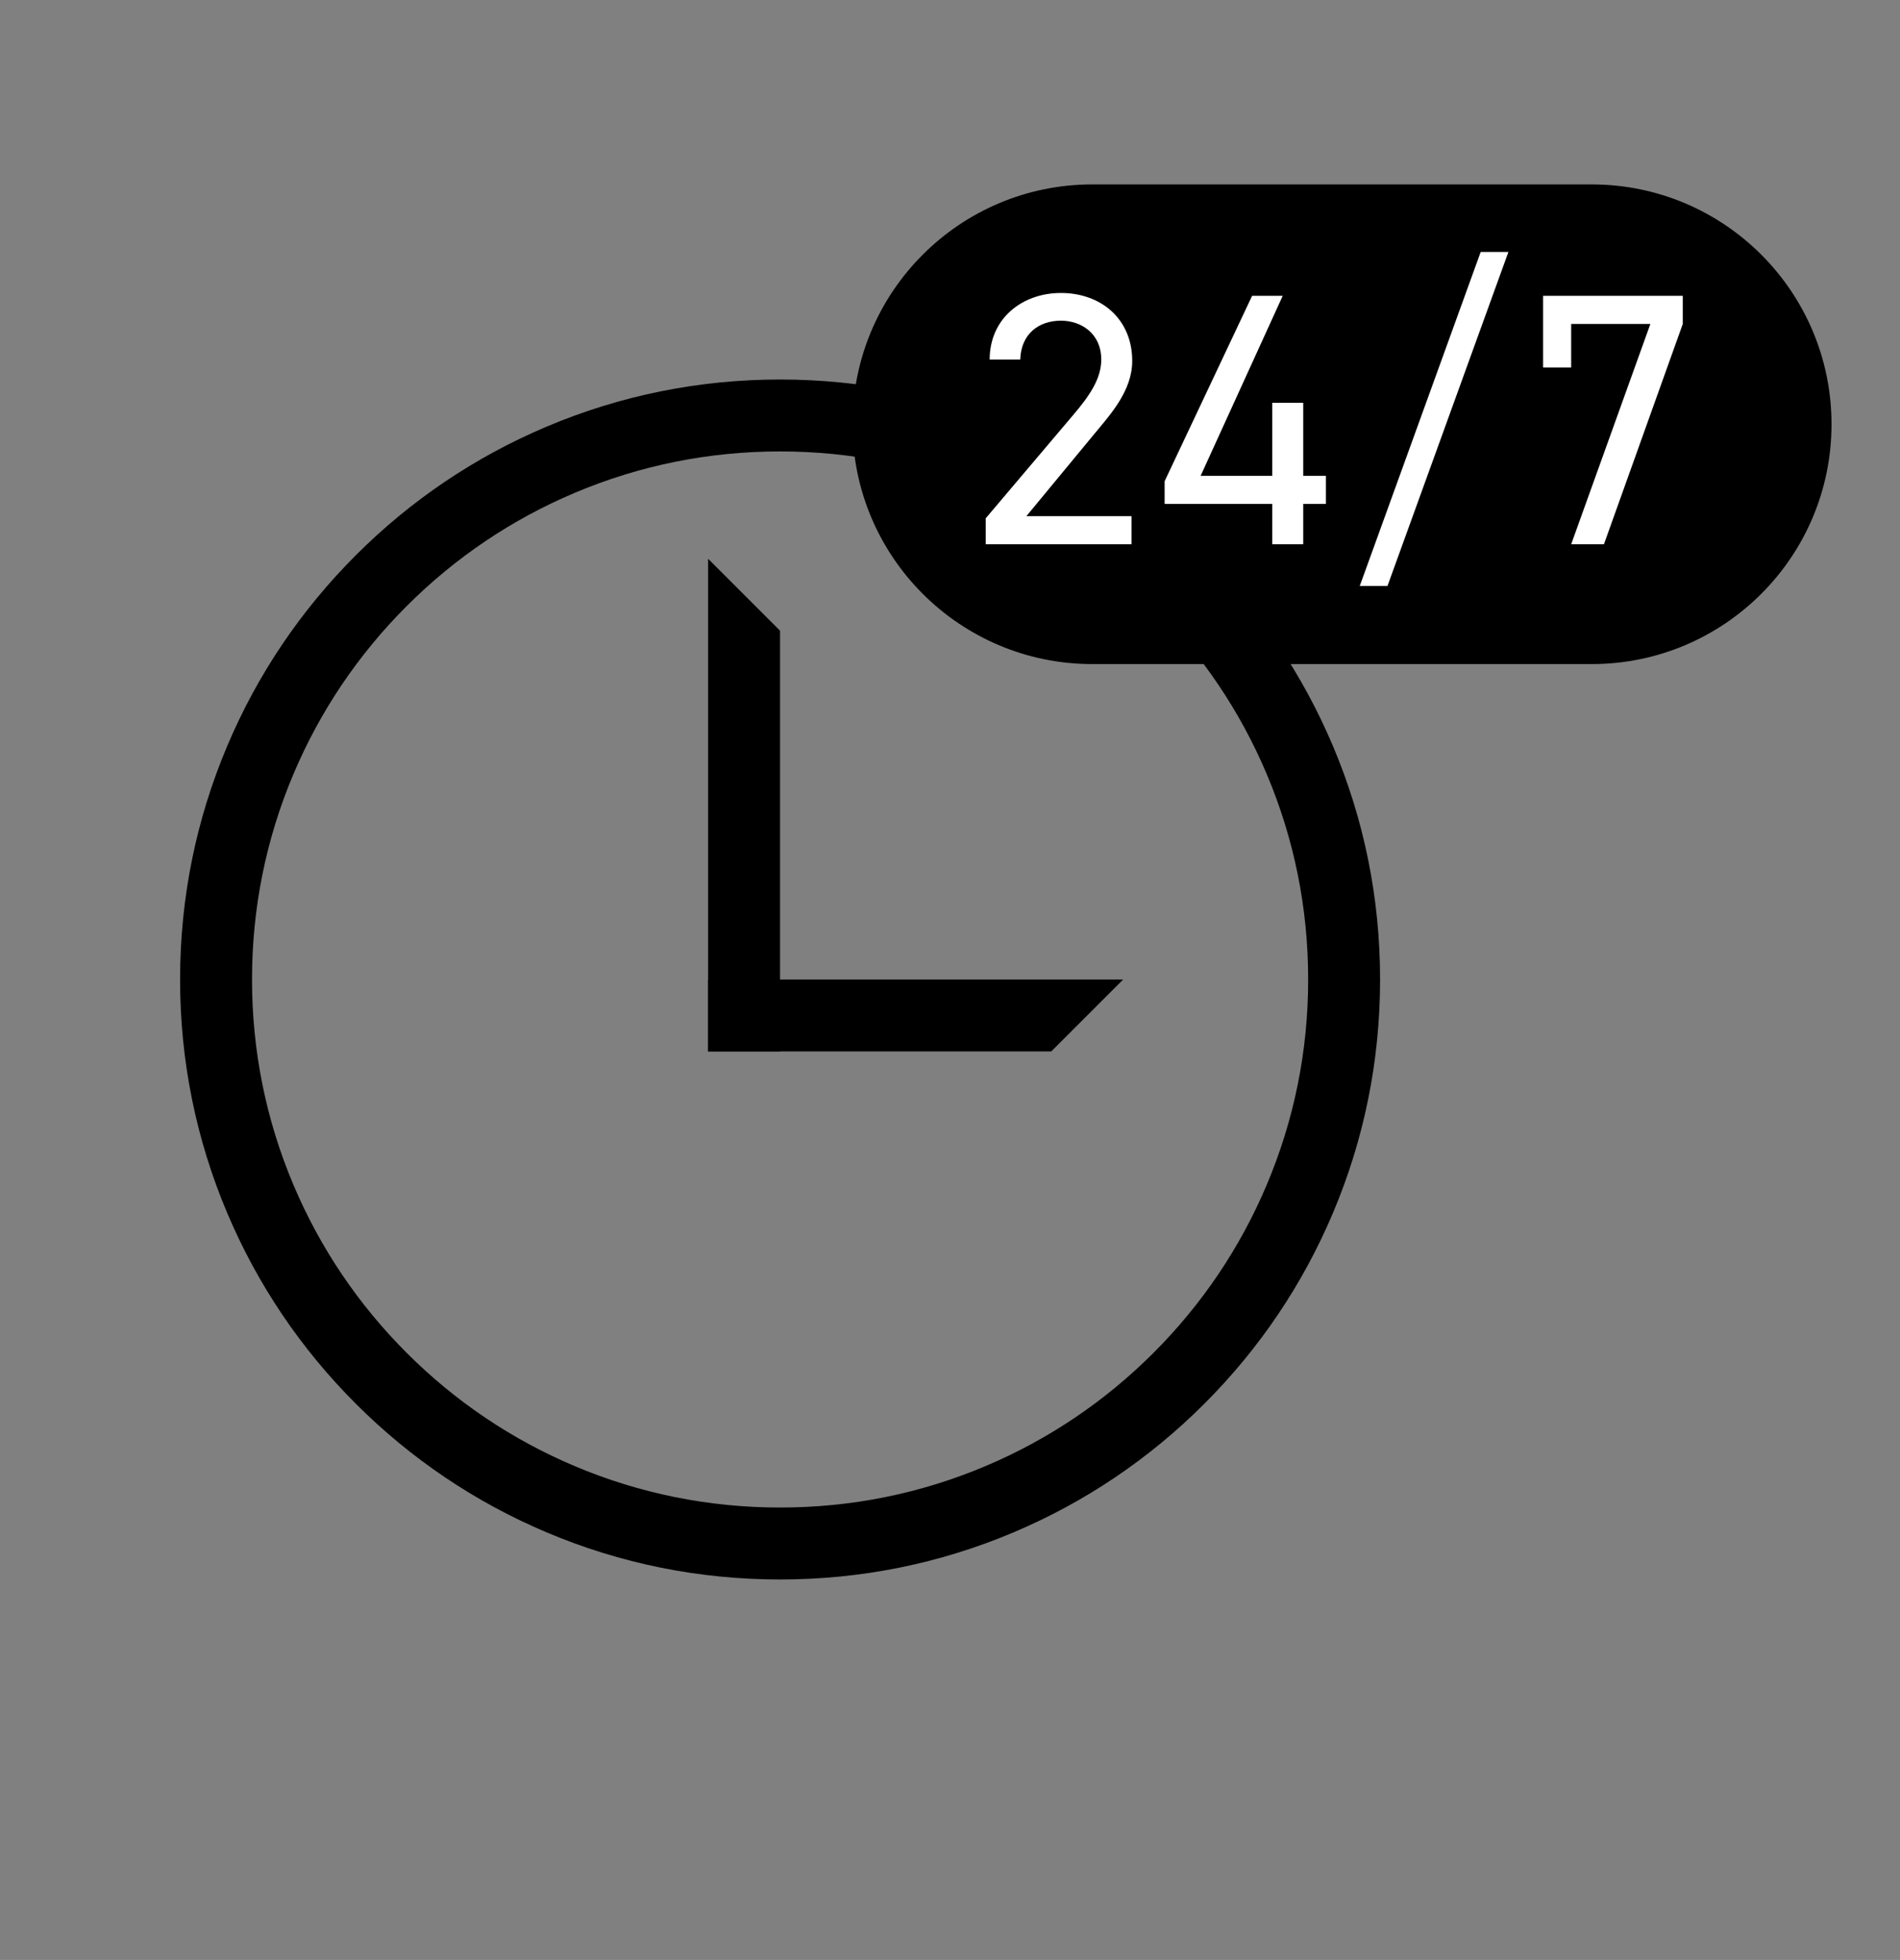 <svg width="95" height="98" viewBox="0 0 95 98" fill="none" xmlns="http://www.w3.org/2000/svg">
<rect x="0" y="0" width="95" height="98" fill="#808080" stroke="none"/>
<g id="Cityparking_Icons_Burggraben_Oeffnungszeiten">
<g id="Group">
<path id="Vector" d="M60.217 27.763C57.463 25.009 54.255 22.845 50.682 21.334C46.983 19.769 43.053 18.976 39.004 18.976C34.955 18.976 31.026 19.769 27.326 21.334C23.754 22.845 20.545 25.008 17.791 27.763C15.037 30.517 12.873 33.725 11.362 37.298C9.797 40.997 9.004 44.927 9.004 48.976C9.004 53.025 9.797 56.954 11.362 60.654C12.873 64.226 15.036 67.435 17.791 70.189C20.545 72.943 23.753 75.107 27.326 76.618C31.025 78.183 34.955 78.976 39.004 78.976C43.053 78.976 46.982 78.183 50.682 76.618C54.254 75.107 57.463 72.944 60.217 70.189C62.971 67.435 65.135 64.227 66.646 60.654C68.211 56.955 69.004 53.025 69.004 48.976C69.004 44.927 68.211 40.998 66.646 37.298C65.135 33.726 62.972 30.517 60.217 27.763ZM63.333 59.252C62.003 62.396 60.099 65.22 57.674 67.645C55.249 70.07 52.425 71.974 49.281 73.304C46.027 74.681 42.569 75.378 39.004 75.378C35.439 75.378 31.981 74.68 28.727 73.304C25.583 71.974 22.759 70.07 20.334 67.645C17.909 65.22 16.005 62.396 14.675 59.252C13.298 55.998 12.601 52.54 12.601 48.975C12.601 45.41 13.299 41.952 14.675 38.698C16.005 35.554 17.909 32.73 20.334 30.305C22.759 27.88 25.583 25.976 28.727 24.646C31.981 23.269 35.439 22.572 39.004 22.572C42.569 22.572 46.027 23.27 49.281 24.646C52.425 25.976 55.249 27.88 57.674 30.305C60.099 32.73 62.003 35.554 63.333 38.698C64.71 41.952 65.408 45.41 65.408 48.975C65.408 52.54 64.71 55.998 63.333 59.252Z" fill="black"/>
<path id="Vector_2" d="M35.406 27.939V52.572H39.002V31.535L35.406 27.939Z" fill="black"/>
<path id="Vector_3" d="M52.563 52.572H35.406V48.976H56.159L52.563 52.572Z" fill="black"/>
</g>
<g id="Group_2">
<path id="Vector_4" d="M54.617 9.221H79.584C86.207 9.221 91.576 14.59 91.576 21.213C91.576 27.836 86.207 33.205 79.584 33.205H54.617C47.994 33.205 42.625 27.836 42.625 21.213C42.625 14.59 47.994 9.221 54.617 9.221Z" fill="black"/>
<path id="Vector_5" d="M56.575 25.809V27.213H49.285V25.917L53.659 20.751C54.505 19.761 55.063 18.915 55.063 17.979C55.063 16.683 54.073 16.035 53.047 16.035C51.931 16.035 51.049 16.701 51.013 17.979H49.483C49.483 15.927 51.103 14.649 53.047 14.649C55.027 14.649 56.611 15.927 56.611 18.051C56.611 19.527 55.531 20.715 54.739 21.669L51.319 25.809H56.575ZM62.605 14.793H64.135L60.031 23.793H63.613V20.139H65.161V23.793H66.295V25.197H65.161V27.213H63.613V25.197H58.231V24.063L62.605 14.793ZM69.373 29.301H67.987L74.035 12.597H75.421L69.373 29.301ZM78.559 18.375H77.155V14.793H84.139V16.197L80.197 27.213H78.559L82.519 16.197H78.559V18.375Z" fill="white"/>
</g>
</g>
</svg>

